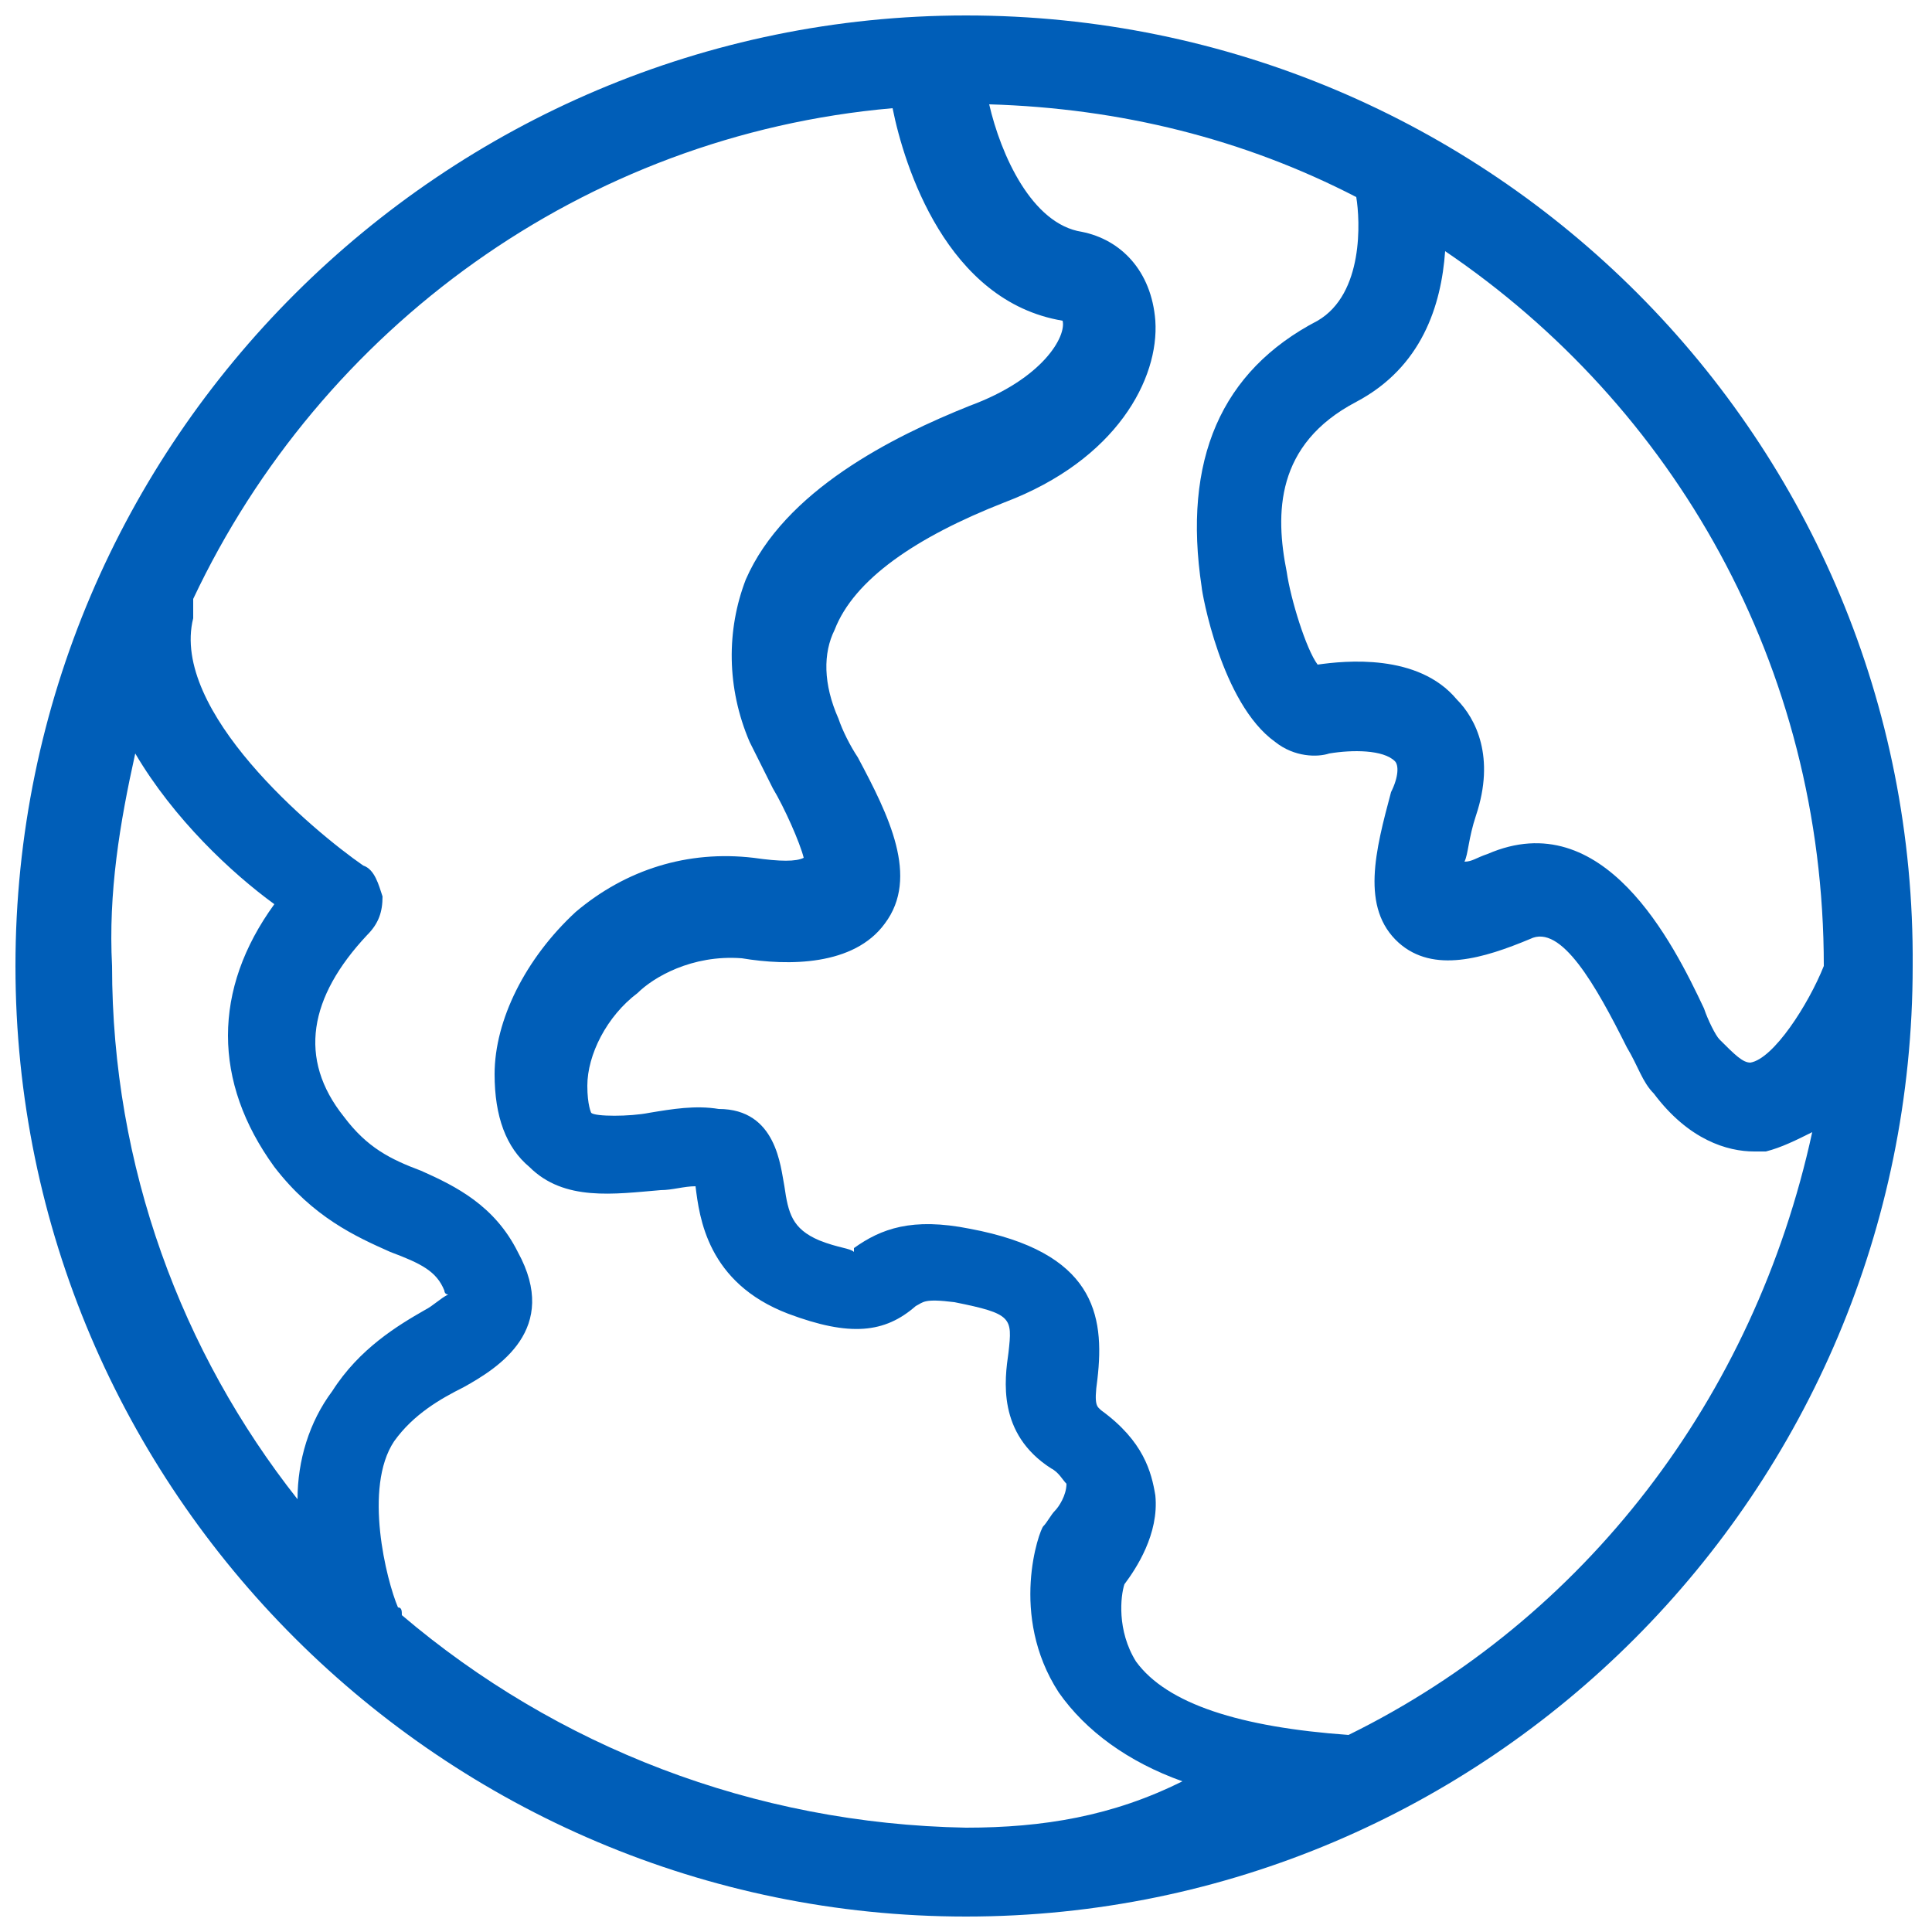 <?xml version="1.0" encoding="utf-8"?>
<!-- Generator: Adobe Illustrator 27.6.1, SVG Export Plug-In . SVG Version: 6.00 Build 0)  -->
<svg version="1.1" id="Layer_1" xmlns="http://www.w3.org/2000/svg" xmlns:xlink="http://www.w3.org/1999/xlink" x="0px" y="0px"
	 viewBox="0 0 50 50" style="enable-background:new 0 0 50 50;" xml:space="preserve">
<style type="text/css">
	.st0{fill:#005EB8;}
</style>
<g>
	<path class="st0" d="M25,0.4C11.5,0.4,0.4,11.4,0.4,25S11.5,49.6,25,49.6s24.5-11,24.5-24.6C49.6,11.4,38.6,0.4,25,0.4L25,0.4z
		 M47.2,25C47.2,25,47.2,25,47.2,25c-0.4,1-1.3,2.4-1.9,2.5c-0.2,0-0.4-0.2-0.8-0.6c-0.1-0.1-0.3-0.5-0.4-0.8
		c-0.8-1.7-2.6-5.3-5.6-4c-0.3,0.1-0.4,0.2-0.6,0.2c0.1-0.2,0.1-0.6,0.3-1.2c0.5-1.5,0-2.5-0.5-3c-1-1.2-2.9-1-3.6-0.9
		c-0.3-0.4-0.7-1.7-0.8-2.4c-0.3-1.5-0.3-3.3,1.8-4.4c1.7-0.9,2.2-2.5,2.3-3.9C43.3,10.5,47.2,17.2,47.2,25L47.2,25z M3.5,19.5
		c1,1.7,2.5,3.1,3.6,3.9c-1.6,2.2-1.6,4.6,0,6.8c1,1.3,2.1,1.8,3,2.2c0.8,0.3,1.2,0.5,1.4,1c0,0,0,0.1,0.1,0.1
		c-0.2,0.1-0.4,0.3-0.6,0.4c-0.7,0.4-1.7,1-2.4,2.1c-0.6,0.8-0.9,1.8-0.9,2.8c-3-3.8-4.8-8.6-4.8-13.8C2.8,23.1,3.1,21.3,3.5,19.5
		L3.5,19.5z M10.4,41.8c0-0.1,0-0.2-0.1-0.2c-0.3-0.7-0.9-3.1-0.1-4.3c0.5-0.7,1.2-1.1,1.8-1.4c0.9-0.5,2.5-1.5,1.4-3.5
		c-0.6-1.2-1.6-1.7-2.5-2.1c-0.8-0.3-1.4-0.6-2-1.4c-1.2-1.5-0.9-3.1,0.6-4.7c0.3-0.3,0.4-0.6,0.4-1c-0.1-0.3-0.2-0.7-0.5-0.8
		c-1.3-0.9-5-4-4.4-6.4c0-0.2,0-0.3,0-0.5C8.3,8.5,15.1,3.5,23.1,2.8c0.3,1.5,1.4,5,4.4,5.5c0.1,0.4-0.5,1.5-2.4,2.2
		c-2,0.8-4.8,2.2-5.8,4.5c-0.5,1.3-0.5,2.8,0.1,4.2c0.2,0.4,0.4,0.8,0.6,1.2c0.3,0.5,0.7,1.4,0.8,1.8c-0.2,0.1-0.6,0.1-1.3,0
		c-1.7-0.2-3.3,0.3-4.6,1.4c-1.3,1.2-2.1,2.8-2.1,4.2c0,1.1,0.3,1.9,0.9,2.4c0.9,0.9,2.2,0.7,3.4,0.6c0.3,0,0.6-0.1,0.9-0.1
		c0.1,0.8,0.3,2.5,2.4,3.3c1.6,0.6,2.5,0.5,3.3-0.2c0.2-0.1,0.2-0.2,1-0.1c1.5,0.3,1.5,0.4,1.4,1.3c-0.1,0.7-0.3,2.1,1.1,3
		c0.2,0.1,0.3,0.3,0.4,0.4c0,0.3-0.2,0.6-0.3,0.7s-0.2,0.3-0.3,0.4c-0.1,0.1-0.9,2.3,0.4,4.3c0.7,1,1.8,1.8,3.2,2.3
		C28.8,47,27,47.3,25,47.3C19.5,47.2,14.4,45.2,10.4,41.8L10.4,41.8z M34.9,44.9c-2.8-0.2-4.7-0.8-5.5-1.9c-0.5-0.8-0.4-1.7-0.3-2
		c0.3-0.4,0.9-1.3,0.8-2.3c-0.1-0.6-0.3-1.4-1.4-2.2c-0.1-0.1-0.2-0.1-0.1-0.8c0.2-1.7-0.1-3.3-3.3-3.9c-1.5-0.3-2.3,0-3,0.5
		c0,0,0,0,0,0.1c-0.1-0.1-0.4-0.1-0.9-0.3c-0.7-0.3-0.8-0.7-0.9-1.4c-0.1-0.5-0.2-2-1.7-2c-0.6-0.1-1.2,0-1.8,0.1
		c-0.5,0.1-1.4,0.1-1.5,0c0,0-0.1-0.2-0.1-0.7c0-0.8,0.5-1.8,1.3-2.4c0.4-0.4,1.4-1,2.7-0.9c1.2,0.2,2.9,0.2,3.7-0.9
		c0.9-1.2,0.1-2.8-0.7-4.3c-0.2-0.3-0.4-0.7-0.5-1c-0.4-0.9-0.4-1.7-0.1-2.3c0.5-1.3,2.1-2.4,4.4-3.3c2.9-1.1,4-3.2,3.9-4.7
		C29.8,7,29,6.2,28,6c-1.3-0.2-2.1-2-2.4-3.3c3.4,0.1,6.6,0.9,9.5,2.4c0.1,0.6,0.2,2.5-1,3.2c-2.5,1.3-3.5,3.6-3,6.9
		c0,0.1,0.5,3,1.9,4c0.5,0.4,1.1,0.4,1.4,0.3c0.6-0.1,1.4-0.1,1.7,0.2c0.1,0.1,0.1,0.4-0.1,0.8c-0.4,1.5-0.8,3,0.2,3.9
		c0.9,0.8,2.2,0.4,3.4-0.1c0.8-0.4,1.7,1.2,2.5,2.8c0.3,0.5,0.4,0.9,0.7,1.2c0.9,1.2,1.9,1.5,2.6,1.5c0.1,0,0.2,0,0.3,0
		c0.4-0.1,0.8-0.3,1.2-0.5C45.4,36.2,41,41.9,34.9,44.9L34.9,44.9z"/>
</g>
</svg>
